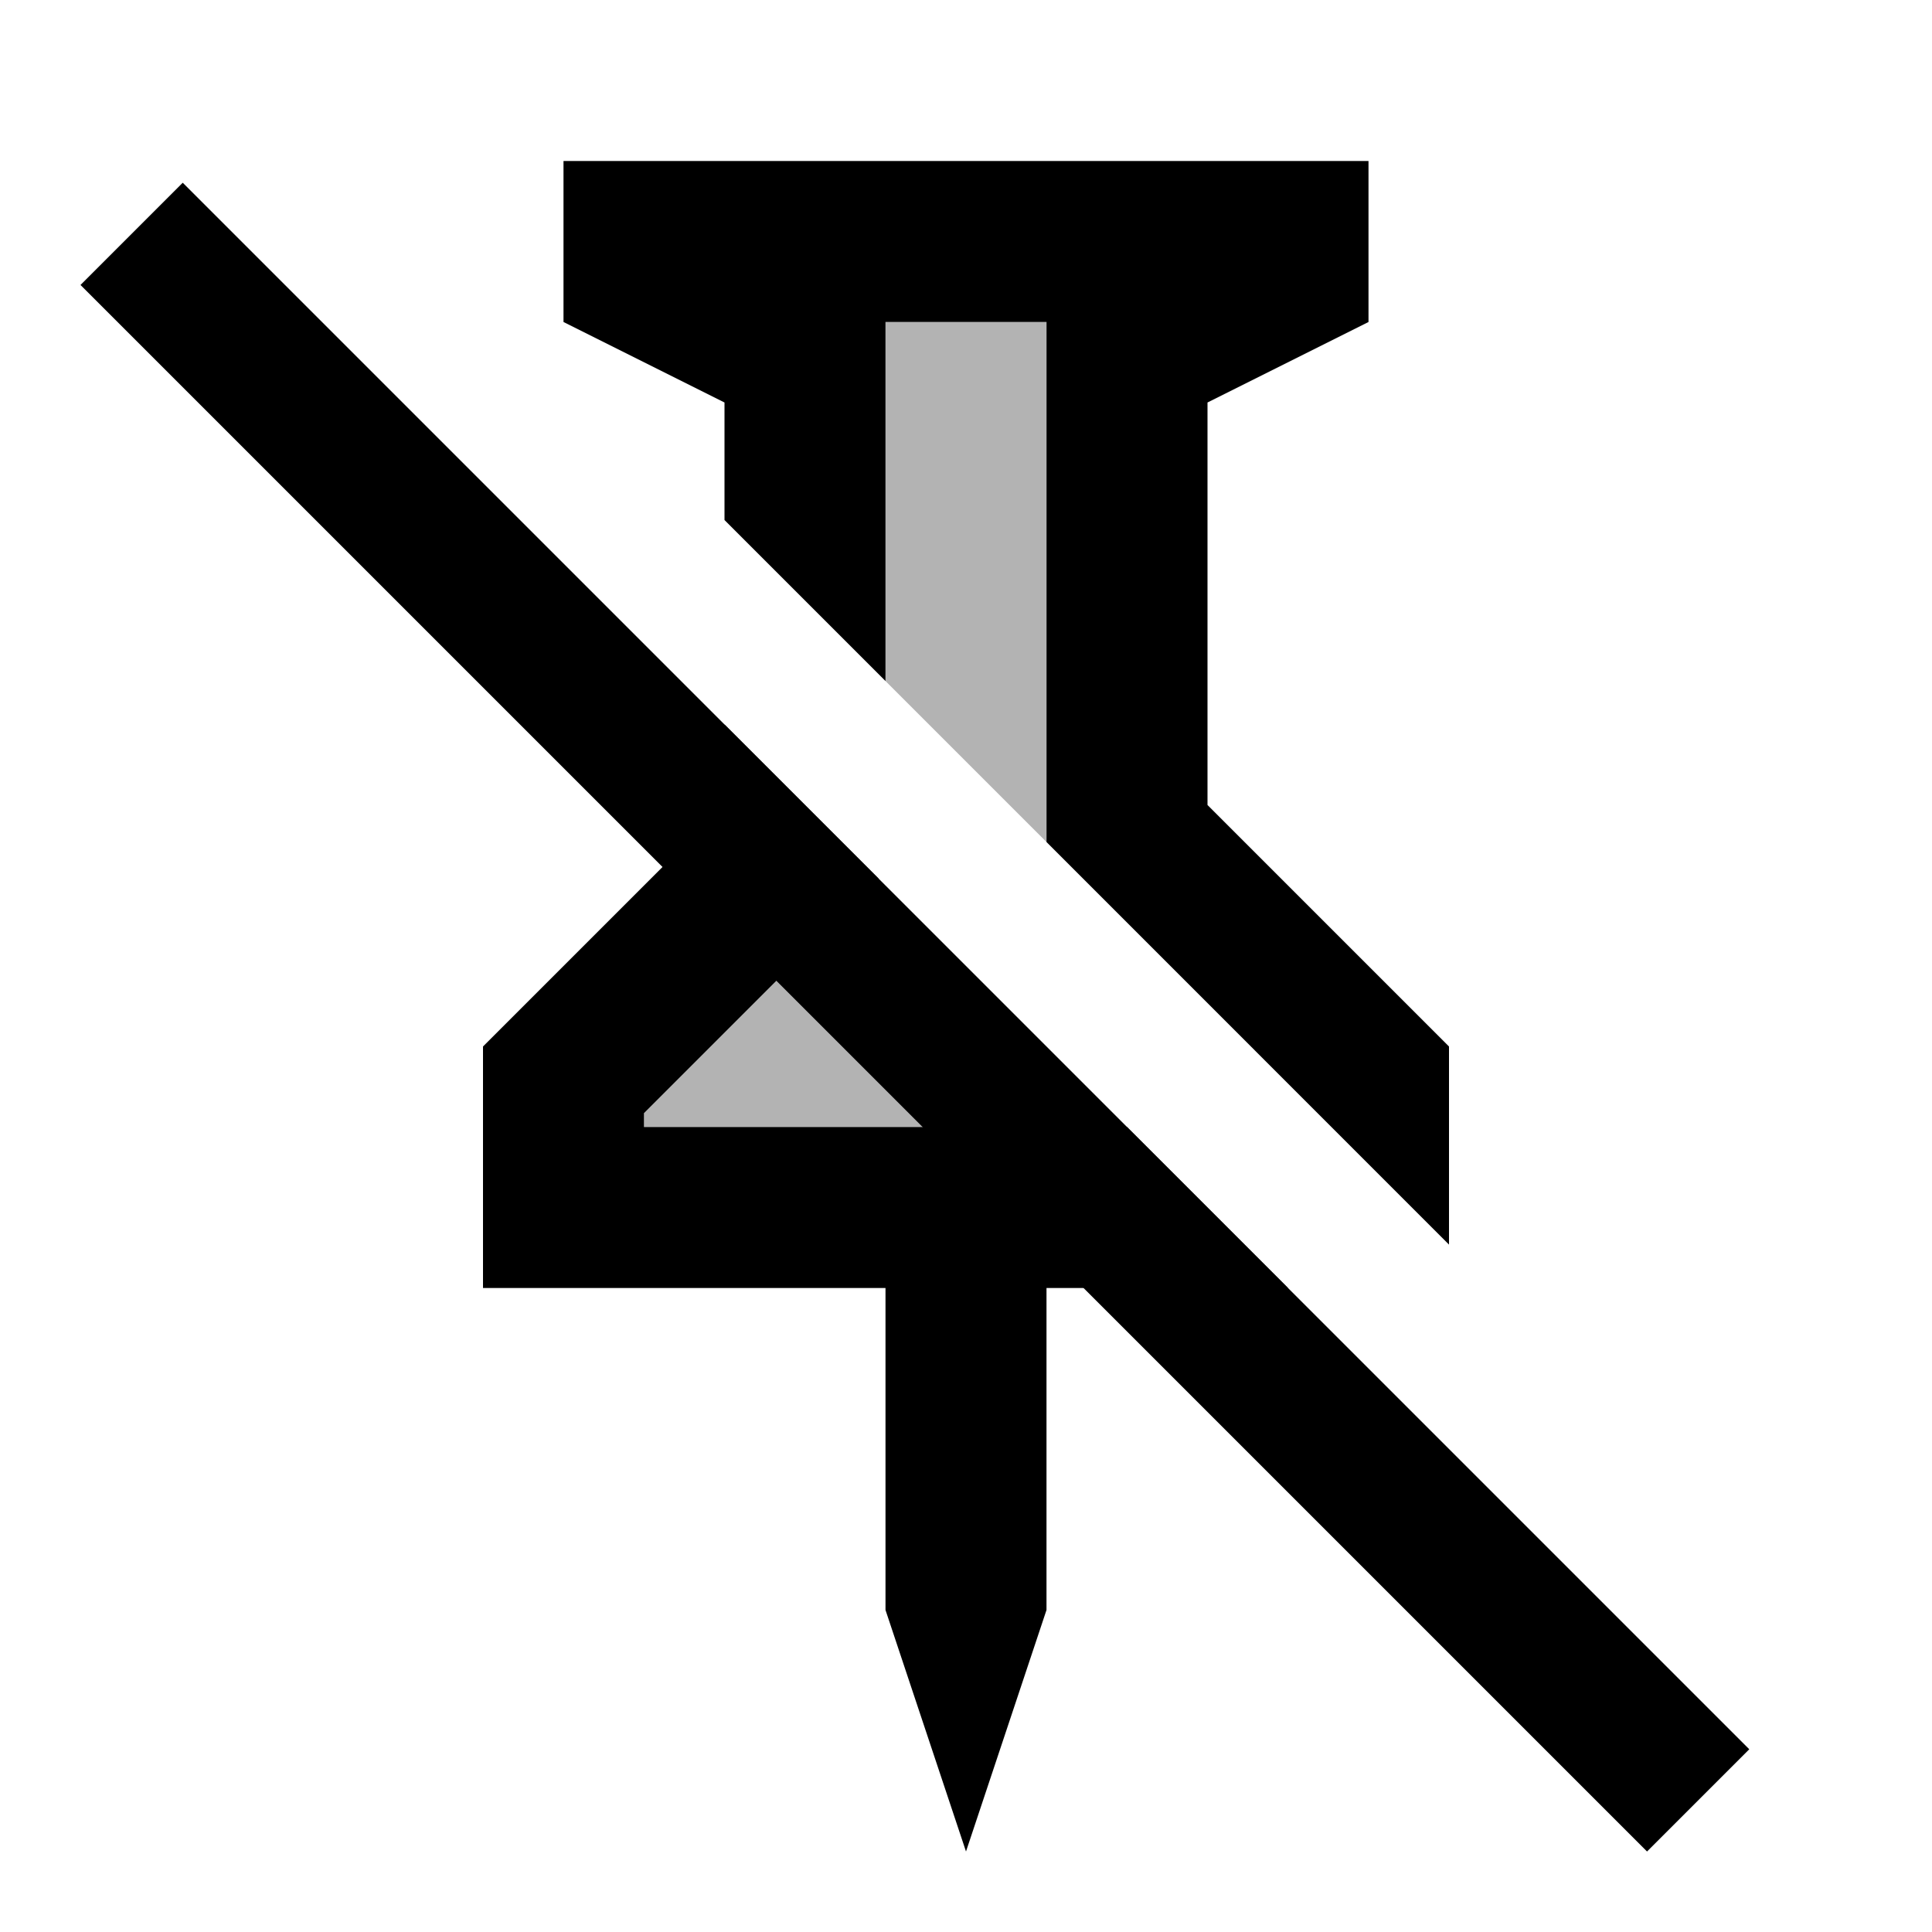 <svg xmlns="http://www.w3.org/2000/svg" width="24" height="24" viewBox="0 0 24 24"><path opacity=".3" d="M9.644 12.184L11.461 14H8v-.172l1.644-1.644zM13 4v6.46l-.73-.73L11 8.46V4h2z"/><path d="M9 9l1.914 1.914L8 13.828V14h6l2 2h-3v4l-1 3l-1-3v-4H6v-3l3-3V9zm8-7v2l-2 1v5l3 3v2.461l-5-5.001V4h-2v4.46l-2-2V5L7 4V2h10z"/><path d="M2.27 2.27L1 3.54L20.46 23l1.27-1.27L11 11z"/></svg>